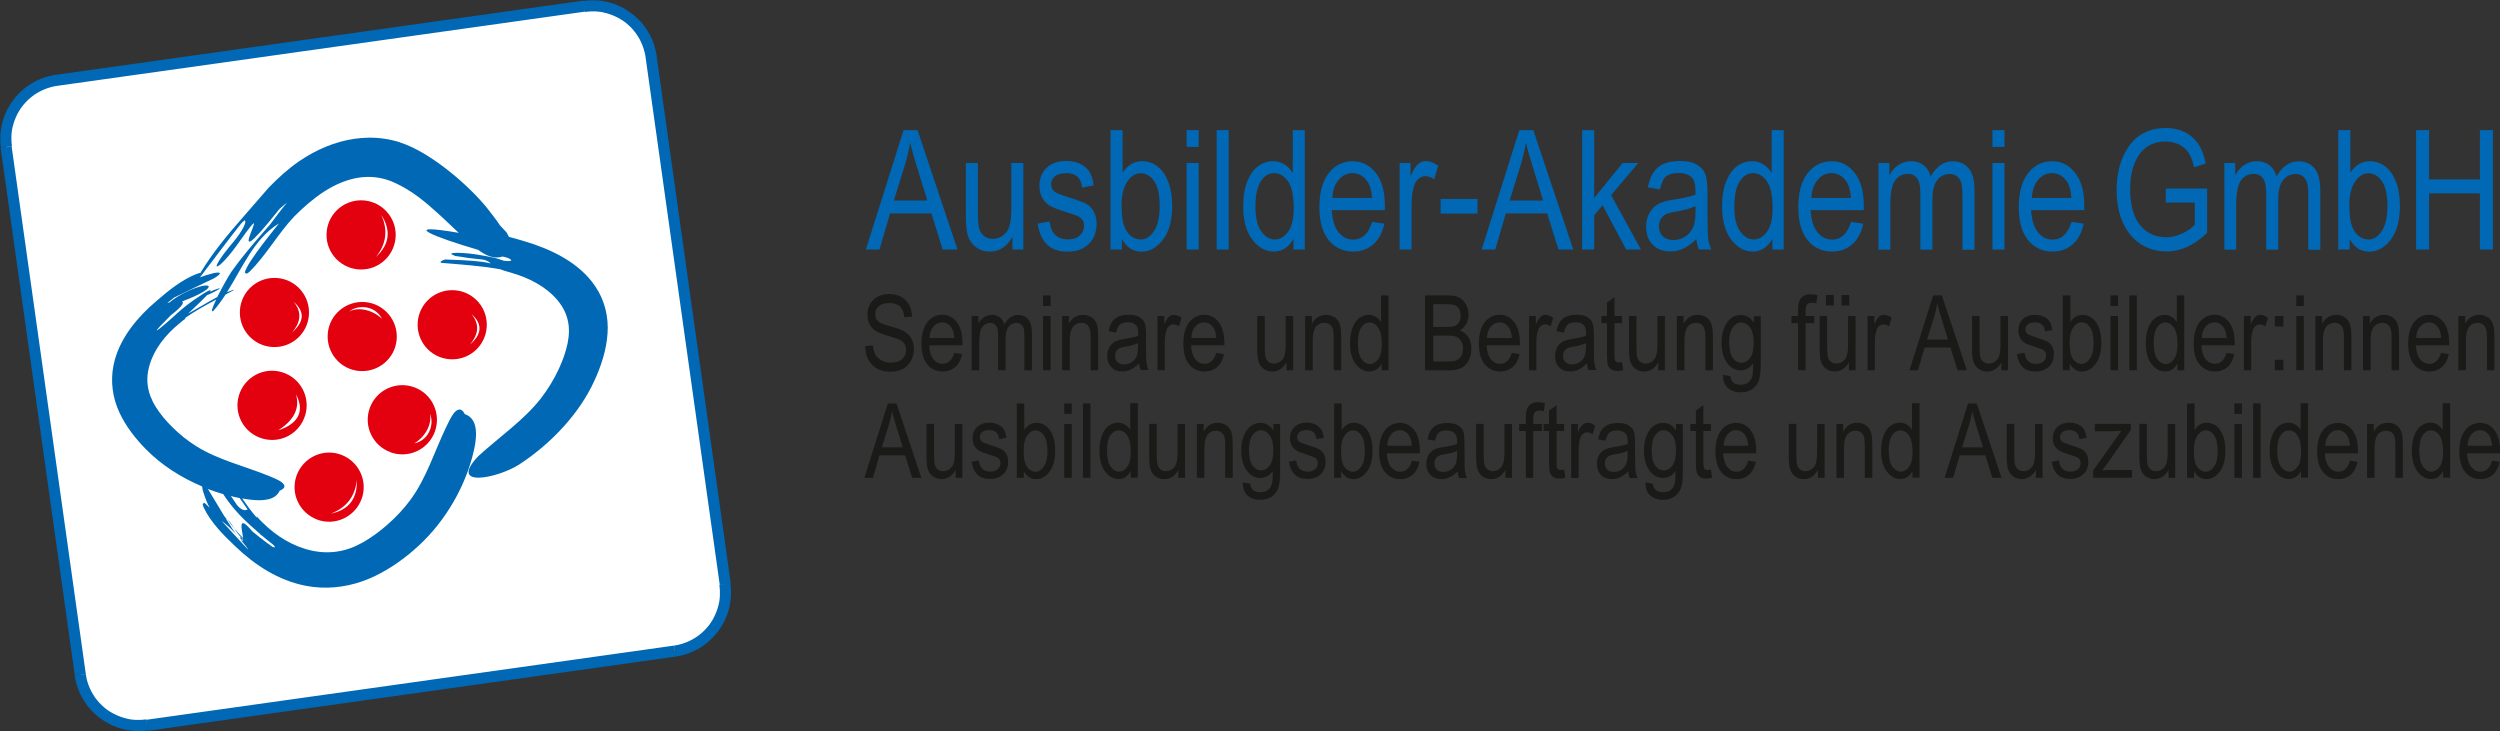 <?xml version="1.0" encoding="UTF-8"?><svg id="a" xmlns="http://www.w3.org/2000/svg" viewBox="0 0 236.53 69.2"><rect x="0" y="0" width="236.53" height="69.2" fill="#333333" stroke="none"/><path d="M81.92,23.61l3.57-11.3h1.32l3.78,11.3h-1.4l-1.07-3.42h-3.91l-1,3.42h-1.29ZM84.57,18.97h3.17l-.97-3.13c-.3-.96-.52-1.74-.66-2.34-.12.73-.29,1.44-.51,2.16l-1.03,3.31h0ZM95.79,23.61v-1.2c-.26.46-.57.81-.92,1.04-.36.23-.75.35-1.2.35-.53,0-.98-.14-1.35-.43-.37-.28-.62-.65-.75-1.08-.13-.44-.19-1.03-.19-1.79v-5.08h1.14v4.54c0,.84.04,1.41.13,1.69.08.28.24.51.47.69.23.17.49.26.78.26.54,0,.99-.22,1.34-.67.3-.39.44-1.09.44-2.12v-4.39h1.14v8.19h-1.01ZM98.16,21.16l1.14-.21c.07.58.25,1,.54,1.28.3.28.69.42,1.18.42s.87-.12,1.14-.37c.27-.24.4-.56.4-.93,0-.32-.11-.58-.34-.76-.16-.12-.54-.28-1.15-.46-.88-.27-1.48-.5-1.78-.69-.3-.19-.53-.44-.7-.76-.17-.32-.25-.68-.25-1.09,0-.7.22-1.27.67-1.7.45-.44,1.07-.66,1.86-.66.5,0,.94.09,1.32.27.38.18.67.42.87.73.2.31.34.74.42,1.31l-1.1.21c-.1-.92-.59-1.37-1.46-1.37-.5,0-.87.1-1.11.3-.24.2-.36.45-.36.76s.12.54.35.72c.14.1.55.27,1.25.49.94.29,1.55.52,1.83.7.27.18.49.42.64.73.15.31.23.67.23,1.1,0,.78-.25,1.42-.74,1.9-.49.49-1.17.73-2.03.73-1.61,0-2.54-.88-2.8-2.64h0ZM106.13,23.61h-1.06v-11.3h1.14v4.03c.24-.37.52-.64.82-.82.3-.18.65-.27,1.02-.27.52,0,1,.16,1.43.47.43.31.77.79,1.03,1.43.26.64.39,1.41.39,2.32,0,1.39-.29,2.46-.87,3.21s-1.26,1.13-2.04,1.13c-.39,0-.74-.1-1.05-.3-.31-.2-.58-.51-.8-.9v1.02h0ZM106.12,19.46c0,.85.08,1.48.23,1.9.15.42.37.74.65.97.28.22.59.33.94.33.47,0,.88-.26,1.24-.79.36-.53.54-1.32.54-2.36s-.17-1.86-.52-2.37c-.35-.5-.78-.75-1.29-.75-.47,0-.89.26-1.25.79-.37.53-.55,1.29-.55,2.29h0ZM112.27,13.9v-1.59h1.14v1.59h-1.14ZM112.27,23.61v-8.19h1.14v8.19h-1.14ZM115.11,23.61v-11.3h1.14v11.3h-1.14ZM122.38,23.61v-1.02c-.21.39-.47.69-.79.9-.32.21-.67.31-1.05.31-.79,0-1.48-.37-2.05-1.12-.58-.75-.87-1.8-.87-3.16,0-.93.13-1.72.39-2.36.26-.65.6-1.13,1.03-1.44.43-.31.9-.47,1.43-.47.37,0,.72.1,1.04.29.32.2.59.47.8.83v-4.06h1.14v11.3h-1.06ZM118.78,19.53c0,1.06.18,1.85.55,2.36.37.51.8.77,1.28.77s.9-.25,1.26-.74c.36-.49.53-1.24.53-2.24,0-1.15-.18-1.99-.53-2.51-.36-.53-.8-.79-1.34-.79-.48,0-.89.25-1.23.76-.34.51-.52,1.3-.52,2.39h0ZM129.81,20.99l1.17.17c-.19.87-.55,1.53-1.06,1.97-.51.44-1.15.67-1.9.67-.95,0-1.72-.36-2.31-1.08-.59-.72-.88-1.76-.88-3.12s.3-2.49.89-3.23c.59-.74,1.34-1.11,2.26-1.11s1.59.36,2.18,1.09c.58.73.87,1.78.87,3.16v.37h-5.03c.05.92.26,1.62.64,2.09.38.47.84.7,1.39.7.85,0,1.45-.56,1.79-1.67h0ZM126.06,18.73h3.75c-.05-.71-.2-1.24-.46-1.59-.37-.51-.83-.76-1.4-.76-.51,0-.94.21-1.3.64-.36.42-.56.99-.59,1.72h0ZM132.42,23.61v-8.19h1.03v1.25c.26-.58.5-.96.72-1.15.22-.19.46-.28.74-.28.38,0,.77.15,1.16.44l-.38,1.29c-.28-.2-.56-.3-.83-.3-.24,0-.46.08-.66.26-.2.17-.34.41-.43.71-.14.53-.22,1.09-.22,1.69v4.28h-1.14ZM136.3,20.21v-1.39h3.49v1.39h-3.49ZM140.18,23.61l3.57-11.3h1.32l3.78,11.3h-1.4l-1.07-3.42h-3.91l-1,3.42h-1.29ZM142.83,18.97h3.17l-.97-3.13c-.3-.96-.52-1.74-.66-2.34-.12.73-.29,1.44-.51,2.16l-1.03,3.31h0ZM149.69,23.61v-11.3h1.14v6.42l2.69-3.31h1.48l-2.57,3.04,2.82,5.15h-1.39l-2.24-4.19-.79.94v3.25h-1.14ZM160.51,22.6c-.38.4-.78.69-1.19.89-.41.2-.84.3-1.28.3-.7,0-1.26-.21-1.67-.63-.42-.42-.63-.99-.63-1.7,0-.47.1-.89.29-1.26.19-.37.46-.65.8-.86.34-.21.85-.36,1.54-.46.93-.13,1.61-.29,2.04-.47v-.36c0-.56-.09-.96-.29-1.19-.28-.33-.72-.49-1.3-.49-.53,0-.92.11-1.19.33-.26.22-.45.63-.58,1.23l-1.14-.21c.16-.87.48-1.5.97-1.9.49-.4,1.18-.59,2.09-.59.7,0,1.26.13,1.66.4.4.26.65.59.76.98.11.39.16.96.16,1.71v1.85c0,1.29.02,2.11.07,2.45.05.33.14.66.29.98h-1.18c-.12-.28-.2-.62-.24-1.01h0ZM160.42,19.5c-.42.21-1.04.38-1.86.52-.48.08-.81.18-1,.28-.19.11-.34.26-.44.45-.11.19-.16.42-.16.67,0,.39.12.7.36.94.24.23.58.35,1,.35s.78-.11,1.11-.32c.33-.21.58-.49.74-.84.17-.35.25-.86.25-1.54v-.51h0ZM167.69,23.61v-1.02c-.2.39-.47.69-.79.9-.32.21-.67.31-1.05.31-.79,0-1.48-.37-2.05-1.12-.58-.75-.87-1.8-.87-3.16,0-.93.13-1.72.39-2.36.26-.65.6-1.13,1.03-1.44.43-.31.9-.47,1.43-.47.37,0,.72.1,1.04.29.32.2.59.47.8.83v-4.06h1.14v11.3h-1.06ZM164.09,19.53c0,1.06.18,1.85.55,2.36.37.51.8.77,1.28.77s.9-.25,1.26-.74c.36-.49.53-1.24.53-2.24,0-1.15-.18-1.99-.53-2.51-.36-.53-.8-.79-1.34-.79-.48,0-.89.25-1.23.76-.34.51-.52,1.3-.52,2.39h0ZM175.12,20.99l1.17.17c-.19.87-.55,1.53-1.06,1.97-.51.44-1.15.67-1.9.67-.95,0-1.72-.36-2.31-1.08-.59-.72-.88-1.76-.88-3.12s.3-2.49.89-3.23c.59-.74,1.34-1.11,2.26-1.11s1.59.36,2.18,1.09c.58.73.87,1.78.87,3.16v.37h-5.03c.05.92.26,1.62.64,2.09.38.47.84.7,1.39.7.85,0,1.45-.56,1.79-1.67h0ZM171.37,18.73h3.75c-.05-.71-.2-1.24-.45-1.59-.37-.51-.83-.76-1.4-.76-.51,0-.94.21-1.3.64-.36.42-.56.99-.59,1.72h0ZM177.73,23.61v-8.19h1.03v1.16c.23-.43.51-.76.87-.98.35-.23.74-.35,1.16-.35.47,0,.87.12,1.19.37.32.24.56.6.69,1.07.27-.48.58-.83.92-1.07.35-.24.73-.36,1.15-.36.64,0,1.15.22,1.52.66.37.44.55,1.13.55,2.09v5.62h-1.14v-5.16c0-.58-.04-1-.13-1.24-.09-.24-.22-.43-.41-.57-.19-.13-.41-.2-.64-.2-.49,0-.89.19-1.2.58-.31.39-.46,1-.46,1.83v4.75h-1.14v-5.32c0-.68-.1-1.15-.31-1.43-.21-.28-.49-.42-.86-.42-.52,0-.92.21-1.22.63-.3.42-.45,1.18-.45,2.29v4.25h-1.14ZM188.51,13.9v-1.59h1.14v1.59h-1.14ZM188.51,23.61v-8.19h1.14v8.19h-1.14ZM195.98,20.99l1.17.17c-.19.87-.55,1.53-1.06,1.97-.51.44-1.15.67-1.9.67-.95,0-1.72-.36-2.31-1.08-.59-.72-.88-1.76-.88-3.12s.3-2.49.89-3.23c.59-.74,1.34-1.11,2.26-1.11s1.59.36,2.18,1.09c.58.73.87,1.78.87,3.16v.37h-5.03c.05.92.26,1.62.64,2.09.38.47.84.7,1.39.7.85,0,1.45-.56,1.79-1.67h0ZM192.23,18.73h3.75c-.05-.71-.2-1.24-.45-1.59-.37-.51-.83-.76-1.4-.76-.51,0-.94.21-1.3.64-.36.42-.56.99-.59,1.72h0ZM204.91,19.17v-1.33h3.91v4.19c-.6.58-1.22,1.02-1.86,1.32-.64.29-1.3.44-1.98.44-.9,0-1.71-.23-2.42-.68-.71-.45-1.27-1.11-1.68-1.98-.41-.87-.62-1.91-.62-3.13s.21-2.31.62-3.22c.42-.91.96-1.59,1.64-2.02.67-.43,1.47-.65,2.39-.65.68,0,1.27.13,1.78.38.51.25.93.61,1.26,1.07.33.47.57,1.1.74,1.91l-1.1.36c-.15-.64-.34-1.12-.56-1.43-.23-.32-.52-.57-.89-.74-.37-.18-.79-.27-1.25-.27-.67,0-1.25.16-1.74.49-.49.33-.88.83-1.17,1.52-.3.69-.44,1.53-.44,2.52,0,1.51.32,2.64.95,3.4.63.75,1.45,1.13,2.47,1.13.48,0,.98-.12,1.48-.35.51-.23.91-.51,1.21-.83v-2.11h-2.71ZM210.45,23.61v-8.19h1.03v1.16c.23-.43.51-.76.87-.98.36-.23.74-.35,1.16-.35.47,0,.87.12,1.19.37.32.24.56.6.69,1.07.27-.48.58-.83.92-1.07.35-.24.73-.36,1.15-.36.64,0,1.15.22,1.52.66.37.44.55,1.13.55,2.09v5.62h-1.14v-5.16c0-.58-.04-1-.13-1.24-.09-.24-.22-.43-.41-.57-.19-.13-.41-.2-.64-.2-.49,0-.89.19-1.2.58-.31.39-.46,1-.46,1.83v4.75h-1.14v-5.32c0-.68-.1-1.15-.31-1.43-.21-.28-.49-.42-.86-.42-.52,0-.92.21-1.22.63-.3.42-.45,1.18-.45,2.29v4.25h-1.14ZM222.29,23.61h-1.06v-11.3h1.14v4.03c.24-.37.52-.64.82-.82.31-.18.65-.27,1.02-.27.52,0,1,.16,1.43.47.43.31.77.79,1.03,1.43.26.64.39,1.41.39,2.32,0,1.39-.29,2.46-.87,3.21-.58.75-1.26,1.13-2.04,1.13-.39,0-.74-.1-1.05-.3-.31-.2-.58-.51-.8-.9v1.02h0ZM222.28,19.46c0,.85.08,1.48.23,1.9.15.42.37.74.65.97.28.22.59.33.94.33.47,0,.88-.26,1.24-.79.36-.53.54-1.32.54-2.36s-.17-1.86-.52-2.37c-.35-.5-.78-.75-1.29-.75-.47,0-.89.26-1.25.79-.37.53-.55,1.29-.55,2.29h0ZM228.59,23.61v-11.3h1.23v4.66h4.81v-4.66h1.23v11.3h-1.23v-5.32h-4.81v5.32h-1.23Z" style="fill:#0068b4; fill-rule:evenodd; stroke-width:0px;"/><path d="M81.85,32.75l.73-.07c.04.39.13.69.26.91.14.22.33.39.59.52.25.13.54.2.86.2.46,0,.81-.11,1.06-.33.25-.22.38-.51.38-.87,0-.21-.05-.39-.14-.55-.09-.16-.23-.28-.42-.38-.18-.1-.59-.24-1.2-.42-.55-.16-.94-.32-1.17-.49-.23-.16-.41-.37-.54-.63-.13-.25-.19-.54-.19-.86,0-.57.18-1.04.56-1.41.37-.36.87-.55,1.49-.55.43,0,.81.09,1.13.26.32.17.57.42.75.74.18.32.27.69.29,1.13l-.73.07c-.04-.46-.18-.8-.41-1.02-.24-.22-.57-.33-1-.33s-.77.1-1,.29c-.23.19-.34.44-.34.75,0,.29.08.51.25.67.17.16.54.32,1.13.48.57.15.98.29,1.21.41.35.18.62.42.8.71.18.3.27.65.27,1.06s-.1.77-.29,1.11c-.19.33-.45.59-.77.76-.33.17-.72.26-1.18.26-.72,0-1.29-.22-1.71-.65-.43-.43-.65-1.02-.66-1.76Z" style="fill:#1a1a18; fill-rule:evenodd; stroke-width:0px;"/><path d="M90.3,33.39l.73.11c-.12.55-.34.96-.66,1.23-.32.28-.72.42-1.19.42-.6,0-1.08-.23-1.45-.68-.37-.45-.55-1.1-.55-1.96s.19-1.56.56-2.03c.37-.46.84-.7,1.41-.7s1,.23,1.36.68c.36.46.55,1.12.55,1.98v.23h-3.15c.03.58.16,1.02.4,1.31.24.3.53.44.87.44.54,0,.91-.35,1.12-1.05h0ZM87.95,31.98h2.35c-.03-.44-.13-.78-.29-1-.23-.32-.52-.48-.88-.48-.32,0-.59.13-.82.4s-.35.62-.37,1.07Z" style="fill:#1a1a18; fill-rule:evenodd; stroke-width:0px;"/><path d="M91.93,35.03v-5.13h.64v.73c.14-.27.32-.47.54-.62.22-.14.46-.22.73-.22.3,0,.54.08.75.23.2.15.35.37.44.67.17-.3.36-.52.58-.67.22-.15.46-.22.72-.22.4,0,.72.14.95.41.23.27.35.71.35,1.31v3.52h-.71v-3.23c0-.37-.03-.63-.08-.78-.05-.15-.14-.27-.26-.35-.12-.08-.25-.13-.4-.13-.31,0-.56.12-.75.36-.19.24-.29.62-.29,1.15v2.98h-.71v-3.33c0-.43-.06-.72-.19-.9-.13-.17-.31-.26-.54-.26-.32,0-.58.13-.77.39-.19.26-.28.74-.28,1.44v2.66h-.71Z" style="fill:#1a1a18; fill-rule:evenodd; stroke-width:0px;"/><path d="M98.69,28.95v-1h.71v1h-.71ZM98.69,35.03v-5.13h.71v5.13h-.71Z" style="fill:#1a1a18; fill-rule:evenodd; stroke-width:0px;"/><path d="M100.49,35.03v-5.13h.64v.73c.15-.28.34-.49.57-.63.22-.14.48-.21.77-.21.23,0,.43.04.62.13.19.09.34.2.46.35.12.14.2.33.26.56.06.23.09.58.09,1.05v3.15h-.71v-3.12c0-.38-.03-.65-.1-.83-.06-.17-.16-.31-.3-.4-.14-.09-.29-.14-.47-.14-.34,0-.61.13-.81.38-.2.26-.3.69-.3,1.31v2.8h-.71Z" style="fill:#1a1a18; fill-rule:evenodd; stroke-width:0px;"/><path d="M107.74,34.4c-.24.25-.49.44-.74.56-.26.13-.53.19-.8.19-.44,0-.79-.13-1.05-.4-.26-.26-.39-.62-.39-1.07,0-.3.06-.56.18-.79.12-.23.29-.41.5-.54.21-.13.54-.22.97-.29.58-.08,1.01-.18,1.28-.3v-.22c0-.35-.06-.6-.18-.74-.18-.21-.45-.31-.81-.31-.33,0-.58.07-.74.21-.16.14-.28.4-.36.77l-.71-.13c.1-.55.3-.94.61-1.19.3-.25.74-.37,1.31-.37.44,0,.79.08,1.04.25.25.16.41.37.48.61.07.25.1.6.1,1.07v1.16c0,.81.01,1.32.05,1.53.03.21.09.42.18.61h-.74c-.08-.18-.13-.39-.15-.63h0ZM107.68,32.46c-.26.13-.65.24-1.17.33-.3.05-.51.11-.63.18-.12.07-.21.16-.28.28-.07.12-.1.26-.1.42,0,.24.08.44.23.59.15.15.36.22.63.22s.49-.07.69-.2c.21-.13.36-.31.47-.53.1-.22.15-.54.15-.96v-.32Z" style="fill:#1a1a18; fill-rule:evenodd; stroke-width:0px;"/><path d="M109.51,35.03v-5.13h.64v.79c.16-.36.31-.6.45-.72.14-.12.29-.18.46-.18.24,0,.48.09.73.28l-.24.81c-.18-.13-.35-.19-.52-.19-.15,0-.29.05-.42.16-.13.11-.22.25-.27.44-.09.33-.14.68-.14,1.06v2.68h-.71Z" style="fill:#1a1a18; fill-rule:evenodd; stroke-width:0px;"/><path d="M115.08,33.39l.73.11c-.12.55-.34.96-.66,1.23-.32.28-.72.42-1.19.42-.6,0-1.08-.23-1.45-.68-.37-.45-.55-1.1-.55-1.96s.19-1.56.56-2.03c.37-.46.84-.7,1.41-.7s1,.23,1.36.68c.36.46.55,1.12.55,1.98v.23h-3.15c.03.58.16,1.02.4,1.31.24.3.53.44.87.44.54,0,.91-.35,1.12-1.05h0ZM112.73,31.98h2.35c-.03-.44-.13-.78-.29-1-.23-.32-.52-.48-.88-.48-.32,0-.59.13-.82.4s-.35.62-.37,1.07Z" style="fill:#1a1a18; fill-rule:evenodd; stroke-width:0px;"/><path d="M121.72,35.03v-.75c-.16.29-.36.51-.58.65-.22.15-.47.22-.75.22-.33,0-.61-.09-.85-.27-.23-.18-.39-.41-.47-.68-.08-.27-.12-.65-.12-1.12v-3.18h.71v2.85c0,.53.03.88.08,1.06.05.18.15.32.29.43.14.11.31.16.49.16.34,0,.62-.14.84-.42.19-.24.28-.69.28-1.33v-2.75h.71v5.13h-.63Z" style="fill:#1a1a18; fill-rule:evenodd; stroke-width:0px;"/><path d="M123.48,35.03v-5.13h.64v.73c.15-.28.34-.49.57-.63.22-.14.48-.21.77-.21.23,0,.43.04.62.13.19.09.34.2.46.35.12.14.2.33.26.56.06.23.09.58.09,1.05v3.15h-.71v-3.12c0-.38-.03-.65-.1-.83-.06-.17-.16-.31-.3-.4-.14-.09-.29-.14-.47-.14-.34,0-.61.13-.81.38-.2.26-.3.69-.3,1.31v2.8h-.71Z" style="fill:#1a1a18; fill-rule:evenodd; stroke-width:0px;"/><path d="M130.72,35.03v-.64c-.13.25-.29.44-.5.57-.2.13-.42.19-.66.19-.5,0-.92-.23-1.29-.7-.36-.47-.54-1.13-.54-1.98,0-.58.08-1.08.24-1.48.16-.41.38-.71.64-.9.27-.2.57-.3.9-.3.23,0,.45.06.65.18.2.12.37.3.5.52v-2.54h.71v7.08h-.66ZM128.47,32.48c0,.66.12,1.16.34,1.48.23.32.5.48.8.48s.57-.16.79-.46c.22-.31.33-.78.33-1.4,0-.72-.11-1.24-.33-1.57-.22-.33-.5-.5-.84-.5-.3,0-.56.16-.77.48-.22.32-.32.82-.32,1.5Z" style="fill:#1a1a18; fill-rule:evenodd; stroke-width:0px;"/><path d="M134.83,35.03v-7.08h2.18c.44,0,.79.07,1.05.2.26.14.47.35.63.64.16.29.25.61.25.96,0,.32-.07.62-.21.88-.14.26-.34.47-.6.63.33.12.6.33.79.63.19.3.29.66.29,1.09s-.09.8-.26,1.13c-.17.32-.41.56-.7.71-.29.15-.7.22-1.21.22h-2.21ZM135.61,30.93h1.26c.33,0,.56-.02.7-.07.2-.07.35-.18.46-.34.11-.16.16-.38.16-.65,0-.25-.05-.47-.15-.64-.1-.17-.23-.29-.39-.35-.16-.06-.45-.1-.88-.1h-1.17v2.15h0ZM135.61,34.2h1.44c.32,0,.55-.03.7-.09.22-.08.39-.22.5-.41.11-.19.17-.44.17-.73,0-.27-.05-.49-.16-.68-.11-.19-.26-.32-.44-.41-.19-.09-.48-.13-.87-.13h-1.34v2.44Z" style="fill:#1a1a18; fill-rule:evenodd; stroke-width:0px;"/><path d="M143.04,33.39l.73.11c-.12.55-.34.96-.66,1.23-.32.28-.72.42-1.19.42-.6,0-1.08-.23-1.45-.68-.37-.45-.55-1.1-.55-1.96s.19-1.56.56-2.03c.37-.46.84-.7,1.41-.7s1,.23,1.36.68c.36.46.55,1.12.55,1.98v.23h-3.15c.03.58.16,1.02.4,1.31.24.3.53.44.87.44.54,0,.91-.35,1.12-1.05h0ZM140.69,31.98h2.35c-.03-.44-.13-.78-.29-1-.23-.32-.52-.48-.88-.48-.32,0-.59.13-.82.4s-.35.62-.37,1.07Z" style="fill:#1a1a18; fill-rule:evenodd; stroke-width:0px;"/><path d="M144.67,35.03v-5.13h.64v.79c.16-.36.31-.6.45-.72.14-.12.29-.18.46-.18.24,0,.48.09.73.28l-.24.81c-.18-.13-.35-.19-.52-.19-.15,0-.29.05-.42.16-.13.11-.22.25-.27.44-.09.33-.14.68-.14,1.06v2.68h-.71Z" style="fill:#1a1a18; fill-rule:evenodd; stroke-width:0px;"/><path d="M150.11,34.4c-.24.25-.49.44-.74.56-.26.13-.53.19-.8.19-.44,0-.79-.13-1.05-.4-.26-.26-.39-.62-.39-1.07,0-.3.06-.56.18-.79.12-.23.29-.41.5-.54.21-.13.54-.22.97-.29.58-.08,1.01-.18,1.28-.3v-.22c0-.35-.06-.6-.18-.74-.18-.21-.45-.31-.81-.31-.33,0-.58.07-.74.21-.16.14-.28.4-.36.77l-.71-.13c.1-.55.3-.94.61-1.19.3-.25.74-.37,1.31-.37.44,0,.79.08,1.04.25.25.16.41.37.48.61.07.25.1.6.1,1.07v1.16c0,.81.01,1.32.05,1.53.03.21.09.42.18.61h-.74c-.08-.18-.13-.39-.15-.63h0ZM150.06,32.46c-.26.13-.65.24-1.17.33-.3.05-.51.11-.63.18-.12.07-.21.16-.28.28-.07.12-.1.26-.1.42,0,.24.08.44.23.59.15.15.36.22.63.22s.49-.07.69-.2c.21-.13.36-.31.47-.53.1-.22.15-.54.15-.96v-.32Z" style="fill:#1a1a18; fill-rule:evenodd; stroke-width:0px;"/><path d="M153.47,34.25l.1.77c-.2.05-.38.08-.53.08-.25,0-.45-.05-.6-.15-.15-.1-.26-.23-.31-.4-.06-.17-.09-.51-.09-1.02v-2.96h-.52v-.67h.52v-1.27l.71-.52v1.79h.72v.67h-.72v3.01c0,.28.02.46.06.54.06.12.18.17.34.17.08,0,.19-.01.31-.04Z" style="fill:#1a1a18; fill-rule:evenodd; stroke-width:0px;"/><path d="M156.89,35.03v-.75c-.16.29-.36.51-.58.65-.22.15-.47.22-.75.22-.33,0-.61-.09-.85-.27-.23-.18-.39-.41-.47-.68-.08-.27-.12-.65-.12-1.12v-3.18h.71v2.85c0,.53.03.88.08,1.06.05.18.15.32.29.43.14.11.31.16.49.16.34,0,.62-.14.84-.42.19-.24.28-.69.28-1.33v-2.75h.71v5.13h-.63Z" style="fill:#1a1a18; fill-rule:evenodd; stroke-width:0px;"/><path d="M158.65,35.03v-5.13h.64v.73c.15-.28.34-.49.57-.63.22-.14.48-.21.77-.21.23,0,.43.04.62.13.19.09.34.2.46.35.12.14.2.33.26.56.06.23.09.58.09,1.05v3.15h-.71v-3.12c0-.38-.03-.65-.1-.83-.06-.17-.16-.31-.3-.4-.14-.09-.29-.14-.47-.14-.34,0-.61.13-.81.38-.2.26-.3.69-.3,1.31v2.8h-.71Z" style="fill:#1a1a18; fill-rule:evenodd; stroke-width:0px;"/><path d="M163.02,35.46l.69.13c.03.27.13.48.29.61.16.13.39.2.68.2.31,0,.57-.07.75-.22.19-.15.31-.37.38-.67.04-.18.06-.56.06-1.14-.16.22-.33.39-.52.5-.19.11-.41.17-.64.17-.5,0-.92-.21-1.26-.64-.38-.49-.57-1.14-.57-1.96,0-.55.08-1.03.25-1.44.17-.41.39-.71.66-.91.27-.19.58-.29.92-.29.25,0,.47.06.68.18.21.12.39.3.55.55v-.62h.65v4.43c0,.79-.06,1.35-.19,1.69-.13.34-.34.6-.63.8-.29.19-.65.29-1.06.29-.54,0-.96-.15-1.26-.44s-.44-.7-.43-1.21h0ZM163.61,32.38c0,.68.11,1.17.33,1.48s.49.46.82.46.6-.15.82-.45c.23-.3.34-.79.34-1.45s-.12-1.13-.35-1.44c-.23-.31-.52-.47-.85-.47-.3,0-.56.16-.78.47-.22.31-.34.78-.34,1.4Z" style="fill:#1a1a18; fill-rule:evenodd; stroke-width:0px;"/><path d="M170.12,35.03v-4.46h-.63v-.67h.63v-.54c0-.4.04-.7.13-.9.08-.2.21-.35.39-.46.17-.11.39-.16.65-.16.2,0,.43.03.67.09l-.11.76c-.15-.03-.29-.05-.42-.05-.21,0-.36.05-.46.16-.09.11-.14.32-.14.63v.47h.82v.67h-.82v4.46h-.71Z" style="fill:#1a1a18; fill-rule:evenodd; stroke-width:0px;"/><path d="M174.93,35.03v-.75c-.16.29-.36.51-.58.65-.22.15-.47.22-.75.22-.33,0-.61-.09-.85-.27-.23-.18-.39-.41-.47-.68-.08-.27-.12-.65-.12-1.12v-3.18h.71v2.85c0,.53.03.88.08,1.06.05.18.15.32.29.43.14.11.31.16.49.16.34,0,.62-.14.84-.42.19-.24.28-.69.28-1.33v-2.75h.71v5.13h-.63ZM172.76,28.9v-.99h.74v.99h-.74ZM174.23,28.9v-.99h.74v.99h-.74Z" style="fill:#1a1a18; fill-rule:evenodd; stroke-width:0px;"/><path d="M176.69,35.03v-5.13h.64v.79c.16-.36.31-.6.45-.72.14-.12.29-.18.46-.18.24,0,.48.09.73.28l-.24.81c-.18-.13-.35-.19-.52-.19-.15,0-.29.05-.42.16-.13.11-.22.25-.27.44-.09.33-.14.68-.14,1.06v2.68h-.71Z" style="fill:#1a1a18; fill-rule:evenodd; stroke-width:0px;"/><path d="M180.66,35.03l2.24-7.08h.82l2.37,7.08h-.88l-.67-2.15h-2.45l-.63,2.15h-.81ZM182.32,32.13h1.99l-.61-1.96c-.19-.6-.33-1.09-.41-1.47-.08.45-.18.9-.32,1.35l-.65,2.08Z" style="fill:#1a1a18; fill-rule:evenodd; stroke-width:0px;"/><path d="M189.35,35.03v-.75c-.16.29-.36.51-.58.65-.22.15-.47.22-.75.22-.33,0-.61-.09-.85-.27-.23-.18-.39-.41-.47-.68-.08-.27-.12-.65-.12-1.12v-3.18h.71v2.85c0,.53.03.88.08,1.06.05.18.15.32.29.43.14.11.31.16.49.16.34,0,.62-.14.84-.42.19-.24.28-.69.28-1.33v-2.75h.71v5.13h-.63Z" style="fill:#1a1a18; fill-rule:evenodd; stroke-width:0px;"/><path d="M190.84,33.5l.71-.13c.04.36.16.63.34.8.19.18.43.26.74.26s.55-.08.71-.23c.17-.15.25-.35.25-.58,0-.2-.07-.36-.21-.47-.1-.08-.34-.17-.72-.29-.55-.17-.92-.31-1.11-.43-.19-.12-.33-.28-.44-.48-.1-.2-.15-.43-.15-.68,0-.44.14-.79.42-1.07.28-.27.67-.41,1.17-.41.31,0,.59.06.82.17.24.11.42.27.54.45.13.19.21.46.26.82l-.69.13c-.06-.57-.37-.86-.92-.86-.31,0-.54.06-.7.19-.15.12-.23.28-.23.47s.07.34.22.45c.09.06.35.17.78.31.59.18.97.33,1.15.44.17.11.3.26.4.45.1.19.14.42.14.69,0,.49-.15.89-.47,1.19-.31.31-.73.46-1.27.46-1.01,0-1.59-.55-1.75-1.65Z" style="fill:#1a1a18; fill-rule:evenodd; stroke-width:0px;"/><path d="M195.83,35.03h-.66v-7.08h.71v2.53c.15-.23.32-.4.51-.52.19-.11.41-.17.64-.17.33,0,.63.1.9.3.27.2.48.49.64.89.16.4.24.88.24,1.45,0,.87-.18,1.54-.55,2.01-.36.47-.79.71-1.28.71-.25,0-.46-.06-.66-.19-.19-.13-.36-.32-.5-.57v.64h0ZM195.82,32.43c0,.53.05.93.14,1.19.1.27.23.47.41.6.18.14.37.21.59.21.29,0,.55-.17.78-.5.23-.33.34-.82.34-1.48s-.11-1.17-.33-1.49c-.22-.31-.49-.47-.81-.47-.29,0-.56.16-.79.5-.23.33-.34.81-.34,1.43Z" style="fill:#1a1a18; fill-rule:evenodd; stroke-width:0px;"/><path d="M199.68,28.95v-1h.71v1h-.71ZM199.68,35.03v-5.13h.71v5.13h-.71Z" style="fill:#1a1a18; fill-rule:evenodd; stroke-width:0px;"/><rect x="201.46" y="27.95" width=".71" height="7.08" style="fill:#1a1a18; stroke-width:0px;"/><path d="M206.01,35.03v-.64c-.13.25-.29.44-.5.57-.2.13-.42.19-.66.19-.5,0-.92-.23-1.29-.7-.36-.47-.54-1.13-.54-1.98,0-.58.08-1.08.24-1.48.16-.41.38-.71.64-.9.27-.2.57-.3.9-.3.23,0,.45.06.65.18.2.12.37.3.5.52v-2.54h.71v7.08h-.66ZM203.76,32.48c0,.66.12,1.16.34,1.48.23.32.5.48.8.48s.57-.16.79-.46c.22-.31.33-.78.33-1.4,0-.72-.11-1.24-.33-1.57-.22-.33-.5-.5-.84-.5-.3,0-.56.16-.77.48-.22.32-.32.82-.32,1.5Z" style="fill:#1a1a18; fill-rule:evenodd; stroke-width:0px;"/><path d="M210.67,33.39l.73.11c-.12.55-.34.96-.66,1.23-.32.28-.72.42-1.19.42-.6,0-1.08-.23-1.45-.68-.37-.45-.55-1.1-.55-1.96s.19-1.56.56-2.03c.37-.46.84-.7,1.41-.7s1,.23,1.36.68c.36.46.55,1.12.55,1.98v.23h-3.15c.03.58.16,1.02.4,1.31.24.3.53.44.87.44.54,0,.91-.35,1.12-1.05h0ZM208.32,31.98h2.35c-.03-.44-.13-.78-.29-1-.23-.32-.52-.48-.88-.48-.32,0-.59.13-.82.4s-.35.62-.37,1.07Z" style="fill:#1a1a18; fill-rule:evenodd; stroke-width:0px;"/><path d="M212.3,35.03v-5.13h.64v.79c.16-.36.31-.6.45-.72.14-.12.29-.18.46-.18.24,0,.48.09.73.28l-.24.81c-.18-.13-.35-.19-.52-.19-.15,0-.29.05-.42.16-.13.11-.22.25-.27.44-.09.33-.14.68-.14,1.06v2.68h-.71Z" style="fill:#1a1a18; fill-rule:evenodd; stroke-width:0px;"/><path d="M215.23,30.89v-.99h.81v.99h-.81ZM215.23,35.03v-.99h.81v.99h-.81Z" style="fill:#1a1a18; fill-rule:evenodd; stroke-width:0px;"/><path d="M217.26,28.95v-1h.71v1h-.71ZM217.26,35.03v-5.13h.71v5.13h-.71Z" style="fill:#1a1a18; fill-rule:evenodd; stroke-width:0px;"/><path d="M219.06,35.03v-5.13h.64v.73c.15-.28.34-.49.57-.63.22-.14.48-.21.77-.21.23,0,.43.04.62.13.19.09.34.2.46.35.12.14.2.33.26.56.06.23.09.58.09,1.05v3.15h-.71v-3.12c0-.38-.03-.65-.1-.83-.06-.17-.16-.31-.3-.4-.14-.09-.29-.14-.47-.14-.34,0-.61.13-.81.38-.2.26-.3.69-.3,1.31v2.8h-.71Z" style="fill:#1a1a18; fill-rule:evenodd; stroke-width:0px;"/><path d="M223.57,35.03v-5.13h.64v.73c.15-.28.34-.49.57-.63.22-.14.48-.21.77-.21.23,0,.43.04.62.13.19.09.34.2.46.35.12.14.2.33.26.56.06.23.09.58.09,1.05v3.15h-.71v-3.12c0-.38-.03-.65-.1-.83-.06-.17-.16-.31-.3-.4-.14-.09-.29-.14-.47-.14-.34,0-.61.13-.81.38-.2.26-.3.69-.3,1.31v2.8h-.71Z" style="fill:#1a1a18; fill-rule:evenodd; stroke-width:0px;"/><path d="M230.96,33.39l.73.11c-.12.55-.34.96-.66,1.23-.32.28-.72.42-1.19.42-.6,0-1.08-.23-1.45-.68-.37-.45-.55-1.1-.55-1.96s.19-1.56.56-2.03c.37-.46.84-.7,1.41-.7s1,.23,1.36.68c.36.46.55,1.12.55,1.98v.23h-3.15c.03.58.16,1.02.4,1.31.24.3.53.44.87.44.54,0,.91-.35,1.12-1.05h0ZM228.61,31.98h2.35c-.03-.44-.13-.78-.29-1-.23-.32-.52-.48-.88-.48-.32,0-.59.13-.82.4-.23.27-.35.62-.37,1.07Z" style="fill:#1a1a18; fill-rule:evenodd; stroke-width:0px;"/><path d="M232.59,35.03v-5.13h.64v.73c.15-.28.34-.49.57-.63.22-.14.48-.21.77-.21.23,0,.43.04.62.13.19.09.34.2.46.35.12.14.2.33.26.56.06.23.09.58.09,1.05v3.15h-.71v-3.12c0-.38-.03-.65-.1-.83-.06-.17-.16-.31-.3-.4-.14-.09-.29-.14-.47-.14-.34,0-.61.13-.81.38-.2.26-.3.69-.3,1.31v2.8h-.71Z" style="fill:#1a1a18; fill-rule:evenodd; stroke-width:0px;"/><path d="M81.78,45.21l2.22-7.04h.82l2.35,7.04h-.87l-.66-2.13h-2.43l-.62,2.13h-.8ZM83.43,42.32h1.98l-.6-1.95c-.19-.6-.32-1.08-.41-1.46-.08.45-.18.9-.32,1.34l-.64,2.06Z" style="fill:#1a1a18; fill-rule:evenodd; stroke-width:0px;"/><path d="M90.42,45.21v-.75c-.16.29-.36.5-.58.65-.22.14-.47.22-.75.22-.33,0-.61-.09-.84-.27-.23-.18-.39-.4-.47-.68-.08-.27-.12-.64-.12-1.12v-3.16h.71v2.83c0,.53.03.88.08,1.06.05.18.15.32.29.43.14.11.3.16.49.16.34,0,.61-.14.83-.42.19-.24.28-.68.28-1.32v-2.73h.71v5.1h-.63Z" style="fill:#1a1a18; fill-rule:evenodd; stroke-width:0px;"/><path d="M91.9,43.69l.71-.13c.04.36.15.63.34.8.19.18.43.26.74.26s.54-.08.71-.23c.17-.15.25-.35.25-.58,0-.2-.07-.36-.21-.47-.1-.08-.34-.17-.72-.29-.55-.17-.92-.31-1.11-.43s-.33-.28-.44-.48c-.1-.2-.15-.42-.15-.68,0-.43.14-.79.42-1.06.28-.27.67-.41,1.16-.41.31,0,.58.06.82.17.23.11.41.26.54.45.12.19.21.46.26.81l-.69.13c-.06-.57-.37-.86-.91-.86-.31,0-.54.06-.69.19-.15.12-.23.28-.23.47s.07.34.22.45c.09.06.35.17.78.31.59.18.97.32,1.14.44.17.11.3.26.4.45.09.19.14.42.14.68,0,.49-.15.88-.46,1.18-.31.3-.73.45-1.26.45-1,0-1.58-.55-1.74-1.64Z" style="fill:#1a1a18; fill-rule:evenodd; stroke-width:0px;"/><path d="M96.86,45.21h-.66v-7.04h.71v2.51c.15-.23.32-.4.51-.51.19-.11.4-.17.64-.17.33,0,.62.1.89.29.27.2.48.49.64.89.16.4.24.88.24,1.45,0,.86-.18,1.53-.54,2-.36.47-.78.7-1.27.7-.24,0-.46-.06-.66-.19-.19-.13-.36-.31-.5-.56v.63h0ZM96.85,42.63c0,.53.05.92.14,1.19.09.26.23.46.41.6.18.14.37.21.59.21.29,0,.55-.16.77-.49.23-.33.34-.82.34-1.47s-.11-1.16-.33-1.48c-.22-.31-.48-.47-.8-.47-.29,0-.55.16-.78.49-.23.33-.34.8-.34,1.43Z" style="fill:#1a1a18; fill-rule:evenodd; stroke-width:0px;"/><path d="M100.69,39.16v-.99h.71v.99h-.71ZM100.69,45.21v-5.1h.71v5.1h-.71Z" style="fill:#1a1a18; fill-rule:evenodd; stroke-width:0px;"/><rect x="102.46" y="38.17" width=".71" height="7.04" style="fill:#1a1a18; stroke-width:0px;"/><path d="M106.98,45.21v-.64c-.13.25-.29.43-.49.56-.2.13-.42.19-.65.19-.49,0-.92-.23-1.28-.7-.36-.47-.54-1.12-.54-1.97,0-.58.08-1.07.24-1.47.16-.4.37-.7.64-.9.27-.19.56-.29.89-.29.23,0,.45.06.65.18.2.12.37.29.5.51v-2.53h.71v7.04h-.66ZM104.74,42.67c0,.66.11,1.15.34,1.47.23.32.5.48.8.48s.56-.15.78-.46c.22-.31.33-.77.33-1.39,0-.72-.11-1.24-.33-1.56-.22-.33-.5-.49-.84-.49-.3,0-.55.16-.77.47-.21.32-.32.81-.32,1.49Z" style="fill:#1a1a18; fill-rule:evenodd; stroke-width:0px;"/><path d="M111.49,45.21v-.75c-.16.29-.36.5-.58.65-.22.14-.47.22-.75.22-.33,0-.61-.09-.84-.27-.23-.18-.39-.4-.47-.68-.08-.27-.12-.64-.12-1.12v-3.16h.71v2.83c0,.53.03.88.08,1.06.05.18.15.32.29.43.14.11.3.16.49.16.34,0,.61-.14.83-.42.19-.24.28-.68.28-1.32v-2.73h.71v5.1h-.63Z" style="fill:#1a1a18; fill-rule:evenodd; stroke-width:0px;"/><path d="M113.24,45.21v-5.1h.64v.73c.15-.28.34-.49.56-.63.22-.14.48-.21.76-.21.22,0,.43.04.62.13.19.09.34.2.46.34.12.14.2.33.26.56.06.23.09.58.09,1.05v3.13h-.71v-3.1c0-.38-.03-.65-.09-.82-.06-.17-.16-.31-.3-.4-.14-.09-.29-.14-.47-.14-.34,0-.61.13-.81.38-.2.25-.3.69-.3,1.3v2.78h-.71Z" style="fill:#1a1a18; fill-rule:evenodd; stroke-width:0px;"/><path d="M117.58,45.63l.69.13c.03.27.13.47.29.61.16.13.39.2.67.2.31,0,.56-.07.75-.22s.31-.37.38-.66c.04-.18.06-.56.06-1.13-.15.22-.33.38-.52.49-.19.11-.41.17-.64.17-.5,0-.92-.21-1.25-.63-.38-.49-.57-1.14-.57-1.95,0-.55.08-1.03.25-1.44.17-.41.39-.71.66-.9.27-.19.58-.29.91-.29.25,0,.47.06.67.18.2.12.39.3.54.54v-.61h.65v4.41c0,.78-.06,1.34-.19,1.68-.13.33-.34.6-.63.79s-.64.29-1.05.29c-.54,0-.96-.15-1.25-.44s-.43-.69-.42-1.21h0ZM118.17,42.57c0,.67.11,1.16.33,1.47.22.31.49.46.81.46s.59-.15.82-.45c.22-.3.34-.78.34-1.44s-.11-1.12-.35-1.43c-.23-.31-.51-.47-.84-.47-.3,0-.55.16-.78.47-.22.31-.33.78-.33,1.39Z" style="fill:#1a1a18; fill-rule:evenodd; stroke-width:0px;"/><path d="M121.93,43.69l.71-.13c.04.36.15.63.34.8.19.18.43.26.74.26s.54-.08.71-.23c.17-.15.25-.35.25-.58,0-.2-.07-.36-.21-.47-.1-.08-.34-.17-.72-.29-.55-.17-.92-.31-1.11-.43s-.33-.28-.44-.48c-.1-.2-.15-.42-.15-.68,0-.43.14-.79.42-1.06.28-.27.67-.41,1.16-.41.31,0,.58.06.82.17.23.11.41.26.54.45.12.19.21.46.26.81l-.69.13c-.06-.57-.37-.86-.91-.86-.31,0-.54.06-.69.19-.15.12-.23.28-.23.47s.07.34.22.45c.09.06.35.17.78.31.59.18.97.32,1.14.44.17.11.3.26.4.45.09.19.14.42.14.68,0,.49-.15.88-.46,1.18-.31.3-.73.45-1.26.45-1,0-1.58-.55-1.74-1.64Z" style="fill:#1a1a18; fill-rule:evenodd; stroke-width:0px;"/><path d="M126.89,45.21h-.66v-7.04h.71v2.51c.15-.23.32-.4.51-.51.19-.11.4-.17.64-.17.33,0,.62.1.89.29.27.2.48.49.64.89.16.4.24.88.24,1.45,0,.86-.18,1.53-.54,2-.36.47-.78.7-1.27.7-.24,0-.46-.06-.66-.19-.19-.13-.36-.31-.5-.56v.63h0ZM126.88,42.63c0,.53.05.92.14,1.19.09.26.23.46.41.6.18.14.37.21.59.21.29,0,.55-.16.77-.49.23-.33.34-.82.34-1.47s-.11-1.16-.33-1.48c-.22-.31-.48-.47-.8-.47-.29,0-.55.16-.78.49-.23.33-.34.8-.34,1.43Z" style="fill:#1a1a18; fill-rule:evenodd; stroke-width:0px;"/><path d="M133.58,43.58l.73.11c-.12.54-.34.95-.66,1.23-.32.28-.71.41-1.18.41-.59,0-1.07-.22-1.44-.67-.37-.45-.55-1.1-.55-1.95s.19-1.55.56-2.01c.37-.46.84-.69,1.41-.69s.99.23,1.35.68c.36.45.54,1.11.54,1.97v.23h-3.13c.03.58.16,1.01.4,1.3.24.29.53.44.87.44.53,0,.9-.35,1.11-1.04h0ZM131.24,42.17h2.34c-.03-.44-.13-.77-.28-.99-.23-.32-.52-.48-.87-.48-.32,0-.59.13-.81.4-.22.26-.35.62-.37,1.07Z" style="fill:#1a1a18; fill-rule:evenodd; stroke-width:0px;"/><path d="M137.92,44.58c-.24.25-.48.43-.74.56-.26.13-.52.19-.8.19-.44,0-.78-.13-1.04-.39-.26-.26-.39-.62-.39-1.06,0-.29.06-.56.18-.78.12-.23.29-.41.5-.53.21-.13.53-.22.96-.28.58-.08,1-.18,1.27-.29v-.22c0-.35-.06-.6-.18-.74-.18-.2-.45-.31-.81-.31-.33,0-.58.07-.74.2-.16.14-.28.39-.36.77l-.71-.13c.1-.54.3-.94.6-1.18.3-.25.74-.37,1.3-.37.44,0,.78.08,1.03.25.25.16.41.37.47.61.07.24.1.6.1,1.07v1.15c0,.81.01,1.31.05,1.52.03.21.09.41.18.61h-.74c-.08-.18-.12-.38-.15-.63h0ZM137.87,42.65c-.26.13-.65.24-1.16.32-.3.05-.51.11-.62.18-.12.07-.21.16-.28.28-.07.12-.1.26-.1.42,0,.24.08.44.23.58.15.15.36.22.62.22s.48-.07.69-.2c.21-.13.36-.31.46-.53.1-.22.15-.54.15-.96v-.32Z" style="fill:#1a1a18; fill-rule:evenodd; stroke-width:0px;"/><path d="M142.42,45.21v-.75c-.16.29-.36.5-.58.65-.22.14-.47.22-.75.22-.33,0-.61-.09-.84-.27-.23-.18-.39-.4-.47-.68-.08-.27-.12-.64-.12-1.12v-3.16h.71v2.83c0,.53.03.88.08,1.06.05.18.15.32.29.43.14.11.3.16.49.16.34,0,.61-.14.83-.42.19-.24.28-.68.28-1.32v-2.73h.71v5.1h-.63Z" style="fill:#1a1a18; fill-rule:evenodd; stroke-width:0px;"/><path d="M144.36,45.21v-4.43h-.63v-.67h.63v-.54c0-.4.04-.7.12-.9.08-.2.21-.35.38-.46.17-.1.39-.16.65-.16.2,0,.42.03.66.09l-.1.76c-.15-.03-.29-.05-.42-.05-.21,0-.36.05-.45.16-.09.11-.14.32-.14.63v.47h.82v.67h-.82v4.43h-.71Z" style="fill:#1a1a18; fill-rule:evenodd; stroke-width:0px;"/><path d="M147.99,44.43l.1.77c-.2.05-.37.08-.53.08-.25,0-.45-.05-.6-.15-.15-.1-.25-.23-.31-.4-.06-.17-.09-.51-.09-1.01v-2.94h-.52v-.67h.52v-1.26l.71-.52v1.78h.72v.67h-.72v2.99c0,.28.02.45.06.53.06.12.18.17.34.17.08,0,.19-.01.31-.04Z" style="fill:#1a1a18; fill-rule:evenodd; stroke-width:0px;"/><path d="M148.65,45.21v-5.1h.64v.78c.16-.36.31-.6.45-.71.14-.12.29-.18.46-.18.24,0,.48.09.72.28l-.24.81c-.18-.12-.35-.19-.51-.19-.15,0-.29.05-.41.16-.13.1-.21.25-.27.44-.09.33-.13.68-.13,1.05v2.67h-.71Z" style="fill:#1a1a18; fill-rule:evenodd; stroke-width:0px;"/><path d="M154.06,44.58c-.24.25-.48.43-.74.56-.26.13-.52.19-.8.19-.44,0-.78-.13-1.04-.39-.26-.26-.39-.62-.39-1.06,0-.29.06-.56.18-.78.12-.23.29-.41.5-.53.21-.13.53-.22.96-.28.58-.08,1-.18,1.27-.29v-.22c0-.35-.06-.6-.18-.74-.18-.2-.45-.31-.81-.31-.33,0-.58.07-.74.2-.16.14-.28.39-.36.77l-.71-.13c.1-.54.3-.94.6-1.18.3-.25.74-.37,1.3-.37.44,0,.78.08,1.03.25.25.16.41.37.47.61.07.24.1.6.1,1.07v1.15c0,.81.01,1.31.05,1.52.03.21.09.41.18.61h-.74c-.08-.18-.12-.38-.15-.63h0ZM154,42.65c-.26.13-.65.24-1.16.32-.3.05-.51.11-.62.18-.12.07-.21.16-.28.28-.07.12-.1.26-.1.42,0,.24.08.44.23.58.15.15.36.22.62.22s.48-.07.69-.2c.21-.13.36-.31.46-.53.1-.22.15-.54.15-.96v-.32Z" style="fill:#1a1a18; fill-rule:evenodd; stroke-width:0px;"/><path d="M155.68,45.63l.69.13c.03.27.13.47.29.61.16.13.39.2.67.2.31,0,.56-.07.75-.22s.31-.37.38-.66c.04-.18.06-.56.06-1.13-.15.22-.33.38-.52.49-.19.11-.41.17-.64.17-.5,0-.92-.21-1.25-.63-.38-.49-.57-1.14-.57-1.95,0-.55.08-1.03.25-1.44.17-.41.39-.71.66-.9.27-.19.58-.29.91-.29.25,0,.47.06.67.18.2.12.39.3.54.54v-.61h.65v4.41c0,.78-.06,1.34-.19,1.68-.13.33-.34.6-.63.79s-.64.29-1.05.29c-.54,0-.96-.15-1.25-.44s-.43-.69-.42-1.21h0ZM156.27,42.57c0,.67.11,1.16.33,1.47.22.31.49.46.81.46s.59-.15.82-.45c.22-.3.34-.78.34-1.44s-.11-1.12-.35-1.43c-.23-.31-.51-.47-.84-.47-.3,0-.55.16-.78.47-.22.31-.33.78-.33,1.39Z" style="fill:#1a1a18; fill-rule:evenodd; stroke-width:0px;"/><path d="M161.88,44.43l.1.77c-.2.05-.37.08-.53.08-.25,0-.45-.05-.6-.15-.15-.1-.25-.23-.31-.4-.06-.17-.09-.51-.09-1.01v-2.94h-.52v-.67h.52v-1.26l.71-.52v1.78h.72v.67h-.72v2.99c0,.28.02.45.06.53.06.12.18.17.34.17.08,0,.19-.01.31-.04Z" style="fill:#1a1a18; fill-rule:evenodd; stroke-width:0px;"/><path d="M165.4,43.58l.73.11c-.12.54-.34.95-.66,1.23-.32.28-.71.41-1.18.41-.59,0-1.07-.22-1.44-.67-.37-.45-.55-1.1-.55-1.95s.19-1.55.56-2.01c.37-.46.84-.69,1.41-.69s.99.23,1.35.68c.36.45.54,1.11.54,1.97v.23h-3.13c.03.58.16,1.01.4,1.3.24.29.53.44.87.44.53,0,.9-.35,1.11-1.04h0ZM163.06,42.17h2.34c-.03-.44-.13-.77-.28-.99-.23-.32-.52-.48-.87-.48-.32,0-.59.13-.81.4-.22.26-.35.62-.37,1.07Z" style="fill:#1a1a18; fill-rule:evenodd; stroke-width:0px;"/><path d="M172,45.21v-.75c-.16.29-.36.5-.58.65-.22.14-.47.22-.75.22-.33,0-.61-.09-.84-.27-.23-.18-.39-.4-.47-.68-.08-.27-.12-.64-.12-1.12v-3.16h.71v2.83c0,.53.03.88.08,1.06.05.18.15.32.29.43.14.11.3.16.49.16.34,0,.61-.14.83-.42.19-.24.28-.68.28-1.32v-2.73h.71v5.1h-.63Z" style="fill:#1a1a18; fill-rule:evenodd; stroke-width:0px;"/><path d="M173.75,45.21v-5.1h.64v.73c.15-.28.34-.49.56-.63.22-.14.48-.21.76-.21.22,0,.43.04.62.13.19.09.34.2.46.34s.2.33.26.56c.06.23.09.58.09,1.05v3.13h-.71v-3.1c0-.38-.03-.65-.09-.82-.06-.17-.16-.31-.3-.4-.14-.09-.29-.14-.47-.14-.34,0-.61.13-.81.38-.2.25-.3.69-.3,1.3v2.78h-.71Z" style="fill:#1a1a18; fill-rule:evenodd; stroke-width:0px;"/><path d="M180.94,45.21v-.64c-.13.25-.29.43-.49.56-.2.13-.42.19-.65.19-.49,0-.92-.23-1.28-.7-.36-.47-.54-1.12-.54-1.97,0-.58.08-1.07.24-1.47.16-.4.37-.7.64-.9.27-.19.56-.29.89-.29.23,0,.45.06.65.18.2.12.37.29.5.51v-2.53h.71v7.04h-.66ZM178.7,42.67c0,.66.11,1.15.34,1.47.23.32.5.48.8.48s.56-.15.78-.46c.22-.31.33-.77.33-1.39,0-.72-.11-1.24-.33-1.56-.22-.33-.5-.49-.84-.49-.3,0-.55.16-.77.47-.21.32-.32.81-.32,1.49Z" style="fill:#1a1a18; fill-rule:evenodd; stroke-width:0px;"/><path d="M183.98,45.21l2.22-7.04h.82l2.35,7.04h-.87l-.66-2.13h-2.43l-.62,2.13h-.8ZM185.63,42.32h1.98l-.6-1.95c-.19-.6-.32-1.08-.41-1.46-.08.45-.18.9-.32,1.34l-.64,2.06Z" style="fill:#1a1a18; fill-rule:evenodd; stroke-width:0px;"/><path d="M192.62,45.21v-.75c-.16.29-.36.5-.58.65-.22.14-.47.22-.75.22-.33,0-.61-.09-.84-.27-.23-.18-.39-.4-.47-.68-.08-.27-.12-.64-.12-1.12v-3.16h.71v2.83c0,.53.03.88.08,1.06.05.18.15.32.29.43.14.11.3.16.49.16.34,0,.61-.14.83-.42.19-.24.28-.68.28-1.32v-2.73h.71v5.1h-.63Z" style="fill:#1a1a18; fill-rule:evenodd; stroke-width:0px;"/><path d="M194.1,43.69l.71-.13c.04.36.15.63.34.8.19.18.43.26.74.26s.54-.08.71-.23c.17-.15.25-.35.25-.58,0-.2-.07-.36-.21-.47-.1-.08-.34-.17-.72-.29-.55-.17-.92-.31-1.11-.43s-.33-.28-.44-.48c-.1-.2-.15-.42-.15-.68,0-.43.14-.79.42-1.06.28-.27.67-.41,1.16-.41.31,0,.58.06.82.17.23.11.41.26.54.45.12.19.21.46.26.81l-.69.13c-.06-.57-.37-.86-.91-.86-.31,0-.54.06-.69.19-.15.12-.23.28-.23.47s.07.34.22.45c.09.06.35.17.78.31.59.18.97.32,1.14.44.17.11.3.26.4.45.09.19.14.42.14.68,0,.49-.15.88-.46,1.18-.31.3-.73.45-1.26.45-1,0-1.58-.55-1.74-1.64Z" style="fill:#1a1a18; fill-rule:evenodd; stroke-width:0px;"/><path d="M198.04,45.21v-.7l2.66-3.74c-.3.02-.57.03-.8.03h-1.71v-.7h3.42v.57l-2.27,3.24-.44.59c.32-.03.62-.04.89-.04h1.93v.74h-3.7Z" style="fill:#1a1a18; fill-rule:evenodd; stroke-width:0px;"/><path d="M205.17,45.21v-.75c-.16.29-.36.5-.58.65-.22.14-.47.22-.75.22-.33,0-.61-.09-.84-.27-.23-.18-.39-.4-.47-.68-.08-.27-.12-.64-.12-1.12v-3.16h.71v2.83c0,.53.03.88.08,1.06.05.18.15.32.29.43.14.11.3.16.49.16.34,0,.61-.14.83-.42.19-.24.28-.68.28-1.32v-2.73h.71v5.1h-.63Z" style="fill:#1a1a18; fill-rule:evenodd; stroke-width:0px;"/><path d="M207.58,45.21h-.66v-7.04h.71v2.51c.15-.23.32-.4.51-.51.19-.11.4-.17.64-.17.33,0,.62.1.89.29.27.2.48.49.64.89.16.4.24.88.24,1.45,0,.86-.18,1.53-.54,2-.36.47-.78.7-1.27.7-.24,0-.46-.06-.66-.19-.19-.13-.36-.31-.5-.56v.63h0ZM207.57,42.63c0,.53.05.92.14,1.19.09.26.23.46.41.6.18.14.37.21.59.21.29,0,.55-.16.77-.49.23-.33.34-.82.34-1.47s-.11-1.16-.33-1.48c-.22-.31-.48-.47-.8-.47-.29,0-.55.16-.78.49-.23.33-.34.8-.34,1.43Z" style="fill:#1a1a18; fill-rule:evenodd; stroke-width:0px;"/><path d="M211.4,39.16v-.99h.71v.99h-.71ZM211.4,45.21v-5.1h.71v5.1h-.71Z" style="fill:#1a1a18; fill-rule:evenodd; stroke-width:0px;"/><rect x="213.17" y="38.17" width=".71" height="7.04" style="fill:#1a1a18; stroke-width:0px;"/><path d="M217.7,45.21v-.64c-.13.25-.29.43-.49.56-.2.13-.42.19-.65.19-.49,0-.92-.23-1.28-.7-.36-.47-.54-1.12-.54-1.97,0-.58.08-1.07.24-1.47.16-.4.37-.7.64-.9.27-.19.56-.29.89-.29.23,0,.45.06.65.18.2.12.37.29.5.51v-2.53h.71v7.04h-.66ZM215.46,42.67c0,.66.11,1.15.34,1.47.23.32.5.48.8.48s.56-.15.78-.46c.22-.31.33-.77.33-1.39,0-.72-.11-1.24-.33-1.56-.22-.33-.5-.49-.84-.49-.3,0-.55.16-.77.47-.21.32-.32.81-.32,1.49Z" style="fill:#1a1a18; fill-rule:evenodd; stroke-width:0px;"/><path d="M222.33,43.58l.73.11c-.12.54-.34.95-.66,1.23-.32.28-.71.41-1.18.41-.59,0-1.07-.22-1.44-.67-.37-.45-.55-1.1-.55-1.95s.19-1.55.56-2.01c.37-.46.84-.69,1.41-.69s.99.23,1.35.68c.36.45.54,1.11.54,1.97v.23h-3.13c.03.58.16,1.01.4,1.3.24.29.53.44.87.44.53,0,.9-.35,1.11-1.04h0ZM219.99,42.17h2.34c-.03-.44-.13-.77-.28-.99-.23-.32-.52-.48-.87-.48-.32,0-.59.13-.81.4-.22.26-.35.62-.37,1.07Z" style="fill:#1a1a18; fill-rule:evenodd; stroke-width:0px;"/><path d="M223.95,45.21v-5.1h.64v.73c.15-.28.34-.49.56-.63.22-.14.48-.21.76-.21.22,0,.43.04.62.13.19.09.34.2.46.34.12.14.2.33.26.56.06.23.09.58.09,1.05v3.13h-.71v-3.1c0-.38-.03-.65-.09-.82-.06-.17-.16-.31-.3-.4-.14-.09-.29-.14-.47-.14-.34,0-.61.13-.81.38-.2.25-.3.69-.3,1.3v2.78h-.71Z" style="fill:#1a1a18; fill-rule:evenodd; stroke-width:0px;"/><path d="M231.15,45.21v-.64c-.13.25-.29.43-.49.56-.2.13-.42.19-.65.19-.49,0-.92-.23-1.28-.7-.36-.47-.54-1.12-.54-1.97,0-.58.08-1.07.24-1.47.16-.4.37-.7.64-.9.27-.19.56-.29.89-.29.23,0,.45.06.65.18.2.12.37.29.5.51v-2.53h.71v7.04h-.66ZM228.9,42.67c0,.66.11,1.15.34,1.47.23.32.5.48.8.48s.56-.15.78-.46c.22-.31.33-.77.33-1.39,0-.72-.11-1.24-.33-1.56-.22-.33-.5-.49-.84-.49-.3,0-.55.16-.77.47-.21.32-.32.81-.32,1.49Z" style="fill:#1a1a18; fill-rule:evenodd; stroke-width:0px;"/><path d="M235.78,43.58l.73.11c-.12.54-.34.95-.66,1.23-.32.28-.71.41-1.18.41-.59,0-1.07-.22-1.44-.67-.37-.45-.55-1.1-.55-1.95s.19-1.55.56-2.01c.37-.46.84-.69,1.41-.69s.99.23,1.35.68c.36.45.54,1.11.54,1.97v.23h-3.13c.03.58.16,1.01.4,1.3.24.29.53.44.87.44.53,0,.9-.35,1.11-1.04h0ZM233.44,42.17h2.34c-.03-.44-.13-.77-.28-.99-.23-.32-.52-.48-.87-.48-.32,0-.59.13-.81.4-.22.26-.35.62-.37,1.07Z" style="fill:#1a1a18; fill-rule:evenodd; stroke-width:0px;"/><path d="M5.34,7.6L55.28.58c3.05-.43,5.89,1.72,6.32,4.76l7.02,49.93c.43,3.05-1.72,5.89-4.76,6.32l-49.93,7.02c-3.05.43-5.89-1.72-6.32-4.76L.58,13.92c-.43-3.05,1.72-5.89,4.76-6.32Z" style="fill:#fff; fill-rule:evenodd; stroke-width:0px;"/><path d="M55.35,1.1L5.42,8.12l-.15-1.04L55.2.06l.15,1.04h0ZM62.12,5.27l-1.04.15h0l-.04-.26-.06-.25-.07-.25-.08-.24-.09-.23-.1-.23-.11-.22-.12-.21-.13-.21-.14-.2-.15-.19-.16-.19-.17-.18-.18-.17-.18-.16-.19-.15-.2-.14-.21-.13-.21-.12-.22-.11-.22-.1-.23-.09-.23-.08-.24-.07-.24-.06-.24-.05-.25-.03-.25-.02h-.25s-.25,0-.25,0l-.26.02-.26.03-.15-1.04.31-.04.31-.02h.31s.31,0,.31,0l.3.03.3.04.3.06.29.07.29.08.28.1.27.11.27.12.26.14.25.15.25.16.24.17.23.18.22.19.21.2.2.21.19.22.18.23.17.24.16.25.15.26.14.27.12.28.11.28.1.29.08.3.07.3.05.31h0ZM68.1,55.35l-7.02-49.93,1.04-.15,7.02,49.93h0l-1.04.15h0ZM63.92,62.12l-.15-1.04h0l.26-.04.25-.06.25-.07.24-.08.23-.09.23-.1.22-.11.21-.12.21-.13.2-.14.19-.15.19-.16.18-.17.17-.18.16-.18.15-.19.14-.2.13-.2.12-.21.11-.22.1-.22.09-.23.08-.23.07-.24.06-.24.05-.24.03-.25.02-.25v-.25s0-.26,0-.26l-.02-.26-.03-.26,1.04-.15.04.31.02.31v.31s0,.31,0,.31l-.03.3-.04.3-.06.3-.07.29-.08.29-.1.28-.11.27-.12.27-.14.26-.15.25-.16.25-.17.24-.18.23-.19.22-.2.21-.21.2-.22.19-.23.18-.24.17-.25.16-.26.15-.27.14-.28.12-.28.11-.29.1-.3.08-.3.07-.31.05h0ZM13.85,68.1l49.93-7.02.15,1.04-49.93,7.02-.15-1.04h0ZM7.08,63.92l1.04-.15h0l.04.26.05.25.07.25.08.24.09.23.1.23.11.22.12.21.13.21.14.2.15.19.16.19.17.18.18.17.18.16.19.15.2.14.21.13.21.12.22.11.22.1.23.09.23.08.24.07.24.06.24.05.25.03.25.02h.25s.25,0,.25,0l.26-.02.26-.03.15,1.04-.31.04-.31.02h-.31s-.31,0-.31,0l-.3-.03-.3-.04-.3-.06-.29-.07-.29-.08-.28-.1-.27-.11-.27-.12-.26-.14-.25-.15-.25-.16-.24-.17-.23-.18-.22-.19-.21-.2-.2-.21-.19-.22-.18-.23-.17-.24-.16-.25-.15-.26-.14-.27-.12-.28-.11-.28-.1-.29-.08-.3-.07-.3-.05-.31h0ZM1.1,13.85l7.02,49.93-1.04.15L.06,13.99H.06l1.04-.15h0ZM5.27,7.08l.15,1.04h0l-.26.04-.25.06-.25.07-.24.08-.23.09-.23.1-.22.11-.21.12-.21.13-.2.14-.19.15-.19.16-.18.17-.17.18-.16.18-.15.19-.14.2-.13.2-.12.21-.11.22-.1.22-.09.23-.08.23-.07.24-.06.24-.05.24-.03.25-.02.25v.25s0,.26,0,.26l.02.26.03.26-1.04.15-.04-.31-.02-.31v-.31s0-.31,0-.31l.03-.3.04-.3.06-.3.07-.29.08-.29.1-.28.11-.27.12-.27.14-.26.15-.25.16-.25.17-.24.18-.23.19-.22.2-.21.21-.2.22-.19.23-.18.24-.17.25-.16.26-.15.27-.14.28-.12.28-.11.29-.1.3-.08.3-.07.31-.05h0Z" style="fill:#0068b4; fill-rule:evenodd; stroke-width:0px;"/><path d="M37.83,13.47c2.8.89,6.33,3.88,8.18,6.12.45.57.9,1.14,1.3,1.74l.62.66c.05.1.13.25.22.42.5.13.99.27,1.45.41,2.51.74,4.87,1.91,6.36,3.78,1.02,1.27,1.53,2.78,1.54,4.38,0,1.53-.42,3.08-1.05,4.56-.07.16-.14.31-.21.47-1.38,3.05-4.03,5.92-7.12,7.94-2.03,1.3-6.78,2.28-3.87-.79,1.98-1.81,4.35-3.43,5.95-5.5.65-.85,1.2-1.75,1.64-2.69.38-.8.68-1.63.86-2.47.08-.4.13-.81.13-1.21,0-.98-.32-1.91-.93-2.69-.05-.06-.1-.13-.15-.19-1.08-1.29-2.69-2.13-4.47-2.63-.2-.06-.63-.17-.93-.3-1.83-.33-3.7-.45-5.59-.61-.29-.08.27-.32.37-.32,1.11.04,2.45.09,3.54.23.26.03.5.09.74.15-.15-.23-.59-.36-.81-.38-.99-.09-1.7-.19-2.17-.28-.16-.02-.33-.04-.48-.08,0,0,.02-.01.04-.02-.97-.28.6-.41,3.03.07.9.18.79.14,1.64.43,1.17.15.66-.23.09-.35-.07-.02-.14-.03-.21-.05-.78.28-1.59-.1-2.3-.63-4.01-1.16-7.69-2.61-1.84-1.61-1.26-1.18-2.48-2.4-3.86-3.43-.81-.6-1.69-1.12-2.63-1.49-.03-.01-.06-.02-.09-.03-.88-.32-1.82-.41-2.75-.29-2.45.33-4.53,1.99-6.23,3.69-1.54,1.63-2.65,3.66-4.23,5.23-.24.18-.24.24-.45.09.18-1,3.28-4.68,3.23-4.66-2.33,1.42-3.46,4.19-4.92,6.52.07-.04.14-.07.22-.1.11-.04.22-.07.32-.12.04,0,.08-.02.12-.03,0,.02-.07.07-.08.08-.23.13-.47.25-.71.38-.36.55-.73,1.07-1.15,1.54-.29.21-.08-.34.27-1.07-1.03.55-2.04,1.11-2.98,1.77,0,.02.04.03.12,0-.22.16-.44.32-.64.5-1.31,1.08-2.36,2.4-2.81,3.93-.02.07-.04.15-.06.22-.24.92-.19,1.85.14,2.73.14.36.31.7.52,1.03.43.68.96,1.31,1.55,1.89.68.68,1.44,1.29,2.27,1.81,2.03,1.28,4.54,1.87,6.79,2.78.37.18,1.71.59,1.53,1.11-.08.15-.27.25-.43.32-.21.46-.62.71-1.12.82h0s-.02,0-.02,0c-.75.17-1.7.04-2.41-.09.43.62.87,1.23,1.37,1.81.02,0,.03-.04,0-.12.19.22.38.42.59.62,1.28,1.26,2.85,2.25,4.68,2.64.09.02.18.04.27.05,1.1.19,2.22.1,3.27-.27.43-.15.85-.35,1.24-.57.82-.47,1.59-1.03,2.29-1.65.82-.71,1.56-1.5,2.2-2.36,1.55-2.1,2.3-4.65,3.42-6.96.22-.38.72-1.75,1.35-1.59.18.07.3.26.38.42.55.19.84.59.97,1.08h.01s0,.02,0,.03c.24.93-.07,2.19-.26,2.92-.88,3.29-2.86,6.55-5.55,8.84-.13.12-.27.23-.41.35-1.33,1.08-2.81,2.02-4.45,2.6-1.71.6-3.55.77-5.33.43-2.61-.5-4.85-1.97-6.69-3.74-1.12-1.05-2.34-2.29-2.99-3.67-.09-.28-.17-.32.06-.45.08.05.26.23.51.48-.22-.39-.43-.91-.66-1.67-.03-.15-.05-.27-.05-.35-2.02-.85-3.88-2.05-5.31-3.51-.11-.11-.22-.22-.33-.34-1.02-1.1-1.9-2.32-2.42-3.69-.53-1.42-.62-2.95-.21-4.44.61-2.19,2.16-4.07,3.99-5.61,1.09-.95,2.37-1.98,3.78-2.53.17-.05.25-.09.32-.07,1.15-1.91,2.58-3.63,4.05-5.3l2.4-2.76c.89-.92,1.84-1.79,2.9-2.52,1.58-1.08,3.37-1.86,5.27-2.13.42-.06.85-.09,1.28-.1,1.02-.02,2.03.14,3,.44h0ZM22.42,50.63c-.59-.69-1.06-1.05-1.46-1.35,1.61,1.74,3.54,3.91,1.89,1.88-.03-.03-.05-.07-.08-.1.13.12.19.13.22.07-.02-.01-.04-.02-.06-.04-.05-.02-.09-.05-.14-.07-.2-.39.1-.12.18.04,0,.01.02.03.03.04,0-.02,0-.05,0-.09-.04-.04-.08-.08-.12-.12-.28-.23-.49-.54-.68-.85.25.3.51.59.8.86-.07-.7-.61-2.39.88-.62.47.38.93.76,1.41,1.11.17.11.34.23.5.36.02-.02.16.05.18.06.02-.03,0-.08.02-.11-.06-.07-.12-.15-.2-.21-.34-.26-.67-.53-1-.81-.05-.04-.11-.08-.16-.11,0-.01,0-.02-.01-.04-.17-.15-.34-.3-.51-.45-.67-.58-1.31-1.19-1.88-1.85-.47-.55-.84-1.06-1.11-1.48-.5-.14-.99-.31-1.47-.49.03.04.06.08.09.12.6,1.01,1.09,1.82,1.49,2.47.08.09.16.19.25.3-.04-.03-.08-.06-.12-.09.47.75.81,1.26,1.05,1.59h0ZM22.77,51.06c-.12-.16-.24-.3-.35-.43.15.21.27.35.35.43h0ZM21.84,46.93c.17.24.36.51.56.82.15.22.66.7,1.02.45,0-.02,0-.02,0-.01-.17-.25-.35-.51-.53-.76-.07-.1-.15-.2-.22-.31-.11-.02-.21-.04-.3-.06-.18-.04-.37-.08-.55-.13h0ZM21.49,49.13c.15.19.31.39.48.62.07.1.15.2.23.29-.21-.33-.42-.67-.71-.91h0ZM21.82,25.81c1-1.41,2.12-2.73,3.26-4.03.06-.07.24-.28.48-.55.45-.59.89-1.19,1.35-1.77.07-.08.15-.17.23-.25-.07.02-.28.19-.69.55-6.26,7.87.08-2.37-3.74,3.02-2.09,3.03-3.45,3.44-.54,0,.15-.17.81-1.03.99-1.57,0,0,0,0,0,0,0,0,0,0,.01-.01.05-.16.06-.29-.01-.36-.12.08-.23.19-.33.29-.02.03-.05.06-.07.09,0,0,0,0,0,0-.61.74-2.78,3.63-3.84,5.02.34-.13.77-.27,1.33-.41.77-.14.71.07,0,.5-1.91.91-3.09,1.48-3.77,1.82-.18.15-.4.32-.65.5.06,0,.13-.02.21-.04.46-.38,1-.71,1.54-.97,2.48-1.22,3.41-.53-.36.88.21.11.06.44-1.04,1.29-1.53,1.52-1.92,2.02-.33.65,0,0,.01-.01.02-.02,0,0,0,0,0,0,.15-.13.32-.27.5-.44.6-.56,1.23-1.1,1.92-1.58,1.47-1.02,1.77-1.11,1.58-.82.3-.14.6-.25.88-.33.01.02.06,0,.07,0-.16.14-.37.25-.56.35-.15.06-.29.14-.44.21-.08.03-.16.07-.24.1-.61.66-1.81,1.74-1.74,1.71,0,0,0,0-.02.02.41-.24.83-.47,1.24-.71.49-.29.99-.58,1.5-.85.45-.91,1.08-2.01,1.28-2.3Z" style="fill:#0068b4; fill-rule:evenodd; stroke-width:0px;"/><path d="M32.12,19.67c1.41-1.13,3.47-.9,4.6.51,1.13,1.41.9,3.47-.51,4.6-1.41,1.13-3.47.9-4.6-.51-1.13-1.41-.9-3.47.51-4.6h0ZM35.57,24.31c1.29-1.18,1.45-2.51.5-3.99.65,1.43.49,2.76-.5,3.99Z" style="fill:#e3000f; fill-rule:evenodd; stroke-width:0px;"/><path d="M24.2,35.46c1.59-.85,3.58-.24,4.43,1.35.85,1.59.24,3.58-1.35,4.43-1.59.85-3.58.24-4.43-1.35-.85-1.59-.24-3.58,1.35-4.43h0ZM26.31,40.72c2.06-.66,2.49-1.94,1.69-3.41.39,1.31-.18,2.45-1.69,3.41Z" style="fill:#e3000f; fill-rule:evenodd; stroke-width:0px;"/><path d="M40.43,28.45c1.26-1.3,3.33-1.33,4.63-.08,1.3,1.26,1.33,3.33.08,4.63-1.26,1.3-3.33,1.33-4.63.08-1.3-1.26-1.33-3.33-.08-4.63h0ZM44.45,32.61c1.17-1,1.22-1.97.15-2.9.77.93.72,1.89-.15,2.9Z" style="fill:#e3000f; fill-rule:evenodd; stroke-width:0px;"/><path d="M30.68,42.85c1.79-.25,3.44,1,3.7,2.78.25,1.79-1,3.44-2.78,3.7s-3.44-1-3.7-2.78c-.25-1.79,1-3.44,2.78-3.7h0ZM31.29,48.6c1.71-.35,2.53-1.41,2.47-3.18-.17,1.56-.99,2.62-2.47,3.18Z" style="fill:#e3000f; fill-rule:evenodd; stroke-width:0px;"/><path d="M37.53,32.12c-.15,1.8-1.74,3.13-3.54,2.98-1.8-.15-3.13-1.74-2.98-3.54.15-1.8,1.74-3.13,3.54-2.98,1.8.16,3.13,1.74,2.98,3.54h0ZM36.14,30.16c-.67-1.31-2.35-1.35-3.11-.67.67-.41,2.03-.33,3.11.67Z" style="fill:#e3000f; fill-rule:evenodd; stroke-width:0px;"/><path d="M23.61,27.29c1.26-1.3,3.33-1.33,4.63-.08,1.3,1.26,1.33,3.33.08,4.63-1.26,1.3-3.33,1.33-4.63.08-1.3-1.26-1.33-3.33-.08-4.63h0ZM27.63,31.45c1.17-1,1.22-1.97.15-2.9.77.93.72,1.89-.15,2.9Z" style="fill:#e3000f; fill-rule:evenodd; stroke-width:0px;"/><path d="M36.94,42.78c-1.7-.62-2.57-2.5-1.95-4.19.62-1.7,2.5-2.57,4.2-1.95,1.7.62,2.57,2.5,1.95,4.2-.62,1.7-2.5,2.57-4.2,1.95h0ZM39.2,41.95c1.44-.3,1.92-1.91,1.46-2.82.22.75-.21,2.05-1.46,2.82Z" style="fill:#e3000f; fill-rule:evenodd; stroke-width:0px;"/></svg>